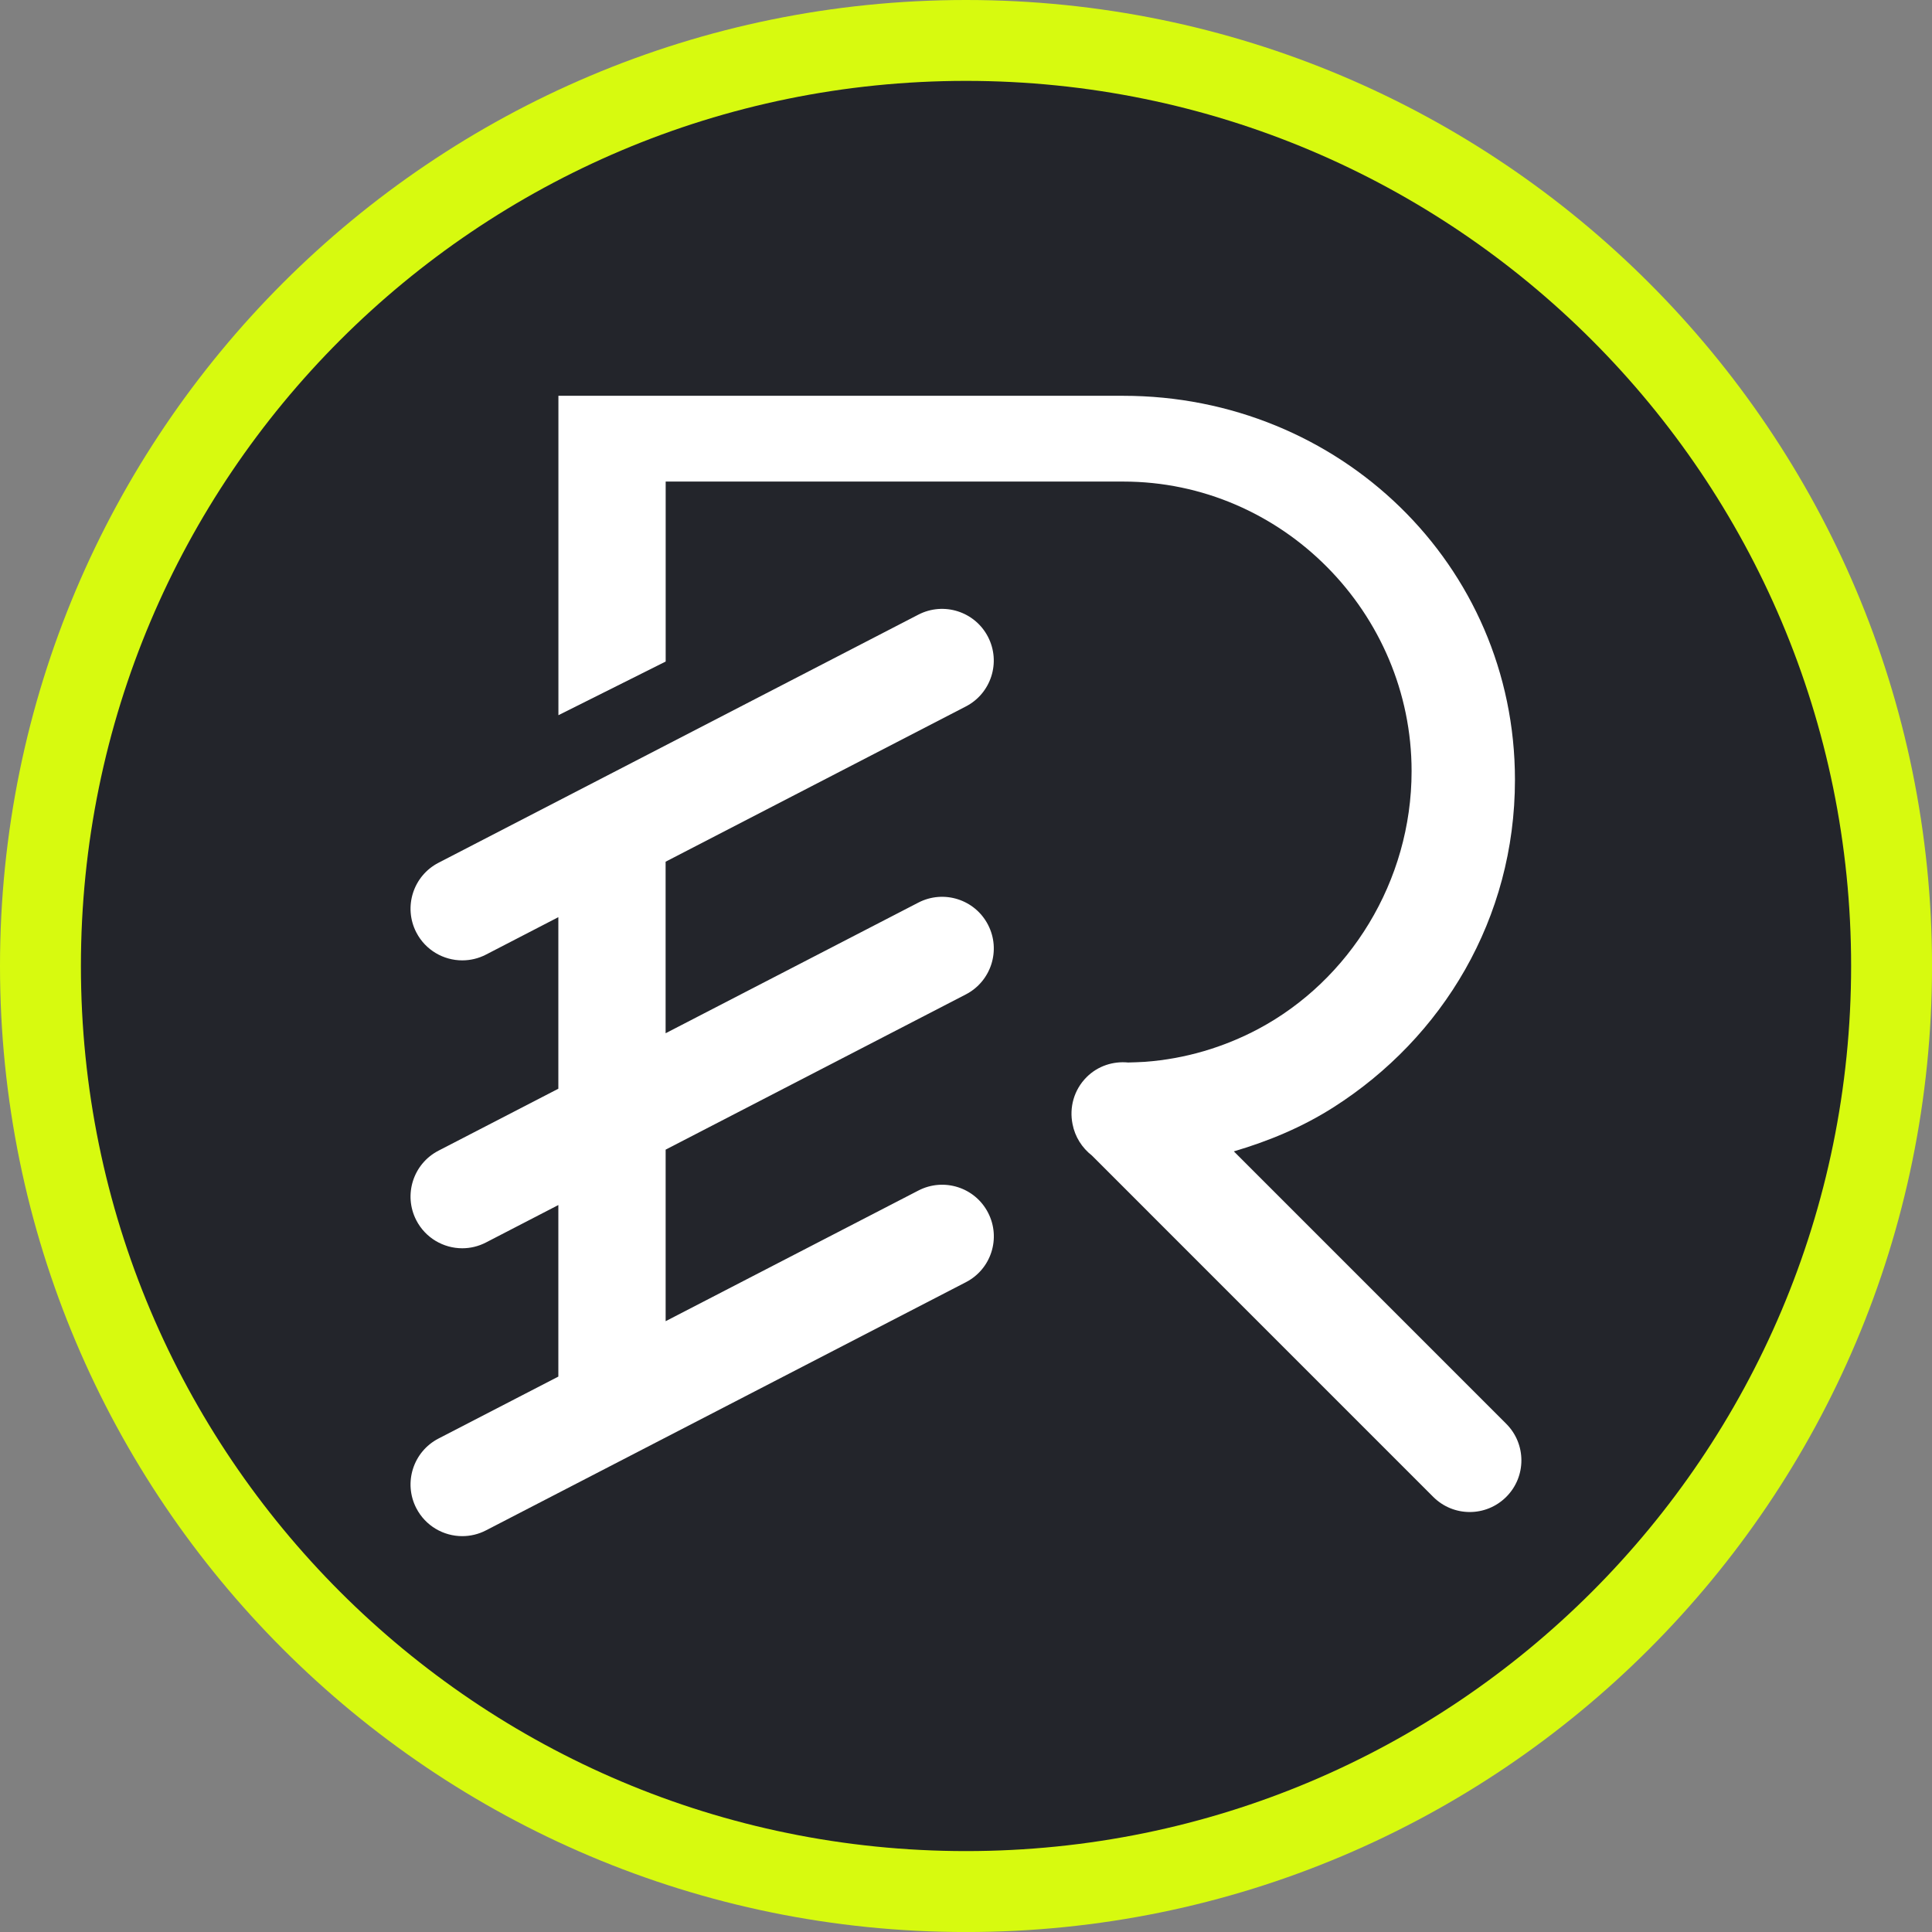 <svg width="58" height="58" viewBox="0 0 58 58" fill="none" xmlns="http://www.w3.org/2000/svg">
<rect x="0" y="0" width="58" height="58" fill="#808080" stroke="none"/>
<g clip-path="url(#clip0_5_229)">
<path d="M29 58.001C45.017 58.001 58.001 45.017 58.001 29C58.001 12.984 45.017 0 29 0C12.984 0 0 12.984 0 29C0 45.017 12.984 58.001 29 58.001Z" fill="#D7FA0F"/>
<path d="M29 55.571C14.325 55.571 2.429 43.675 2.429 29C2.429 14.324 14.325 2.428 29 2.428C43.676 2.428 55.572 14.324 55.572 29C55.571 43.676 43.676 55.571 29 55.571Z" fill="#23252B"/>
<path d="M45.218 42.743L37.041 34.565C38.11 34.25 39.115 33.827 40.038 33.238C43.31 31.151 45.48 27.577 45.48 23.41C45.48 16.95 40.206 11.882 33.72 11.882H16.764V21.471L19.984 19.86V14.457H33.721C38.493 14.457 42.377 18.399 42.377 23.151C42.377 26.462 40.509 29.436 37.772 30.892C36.741 31.439 35.589 31.787 34.371 31.877C34.203 31.887 34.034 31.893 33.867 31.897C33.422 31.854 32.961 31.996 32.62 32.337C32.238 32.719 32.098 33.25 32.198 33.744C32.27 34.126 32.483 34.458 32.779 34.689L43.026 44.937C43.329 45.24 43.725 45.392 44.123 45.392C44.52 45.392 44.916 45.24 45.219 44.937C45.825 44.332 45.825 43.35 45.218 42.743Z" fill="white"/>
<path d="M29.662 36.405C29.269 35.644 28.333 35.347 27.572 35.74L19.983 39.663V34.513L28.995 29.853C29.756 29.459 30.055 28.523 29.661 27.762C29.268 27.001 28.332 26.703 27.571 27.096L19.982 31.019V25.869L28.994 21.209C29.756 20.816 30.054 19.879 29.66 19.118C29.267 18.357 28.331 18.059 27.57 18.452L13.164 25.901C12.403 26.294 12.105 27.231 12.498 27.992C12.774 28.525 13.316 28.831 13.877 28.831C14.117 28.831 14.361 28.776 14.589 28.658L16.762 27.534V32.684L13.164 34.544C12.403 34.937 12.105 35.873 12.498 36.634C12.774 37.167 13.316 37.474 13.877 37.474C14.117 37.474 14.361 37.418 14.589 37.3L16.762 36.176V41.326L13.164 43.186C12.403 43.58 12.105 44.516 12.498 45.277C12.774 45.81 13.316 46.116 13.877 46.116C14.117 46.116 14.361 46.061 14.589 45.943L28.994 38.494C29.758 38.102 30.056 37.166 29.662 36.405Z" fill="white"/>
</g>
<defs>
<clipPath id="clip0_5_229">
<rect width="58" height="58" fill="white"/>
</clipPath>
</defs>
</svg>
